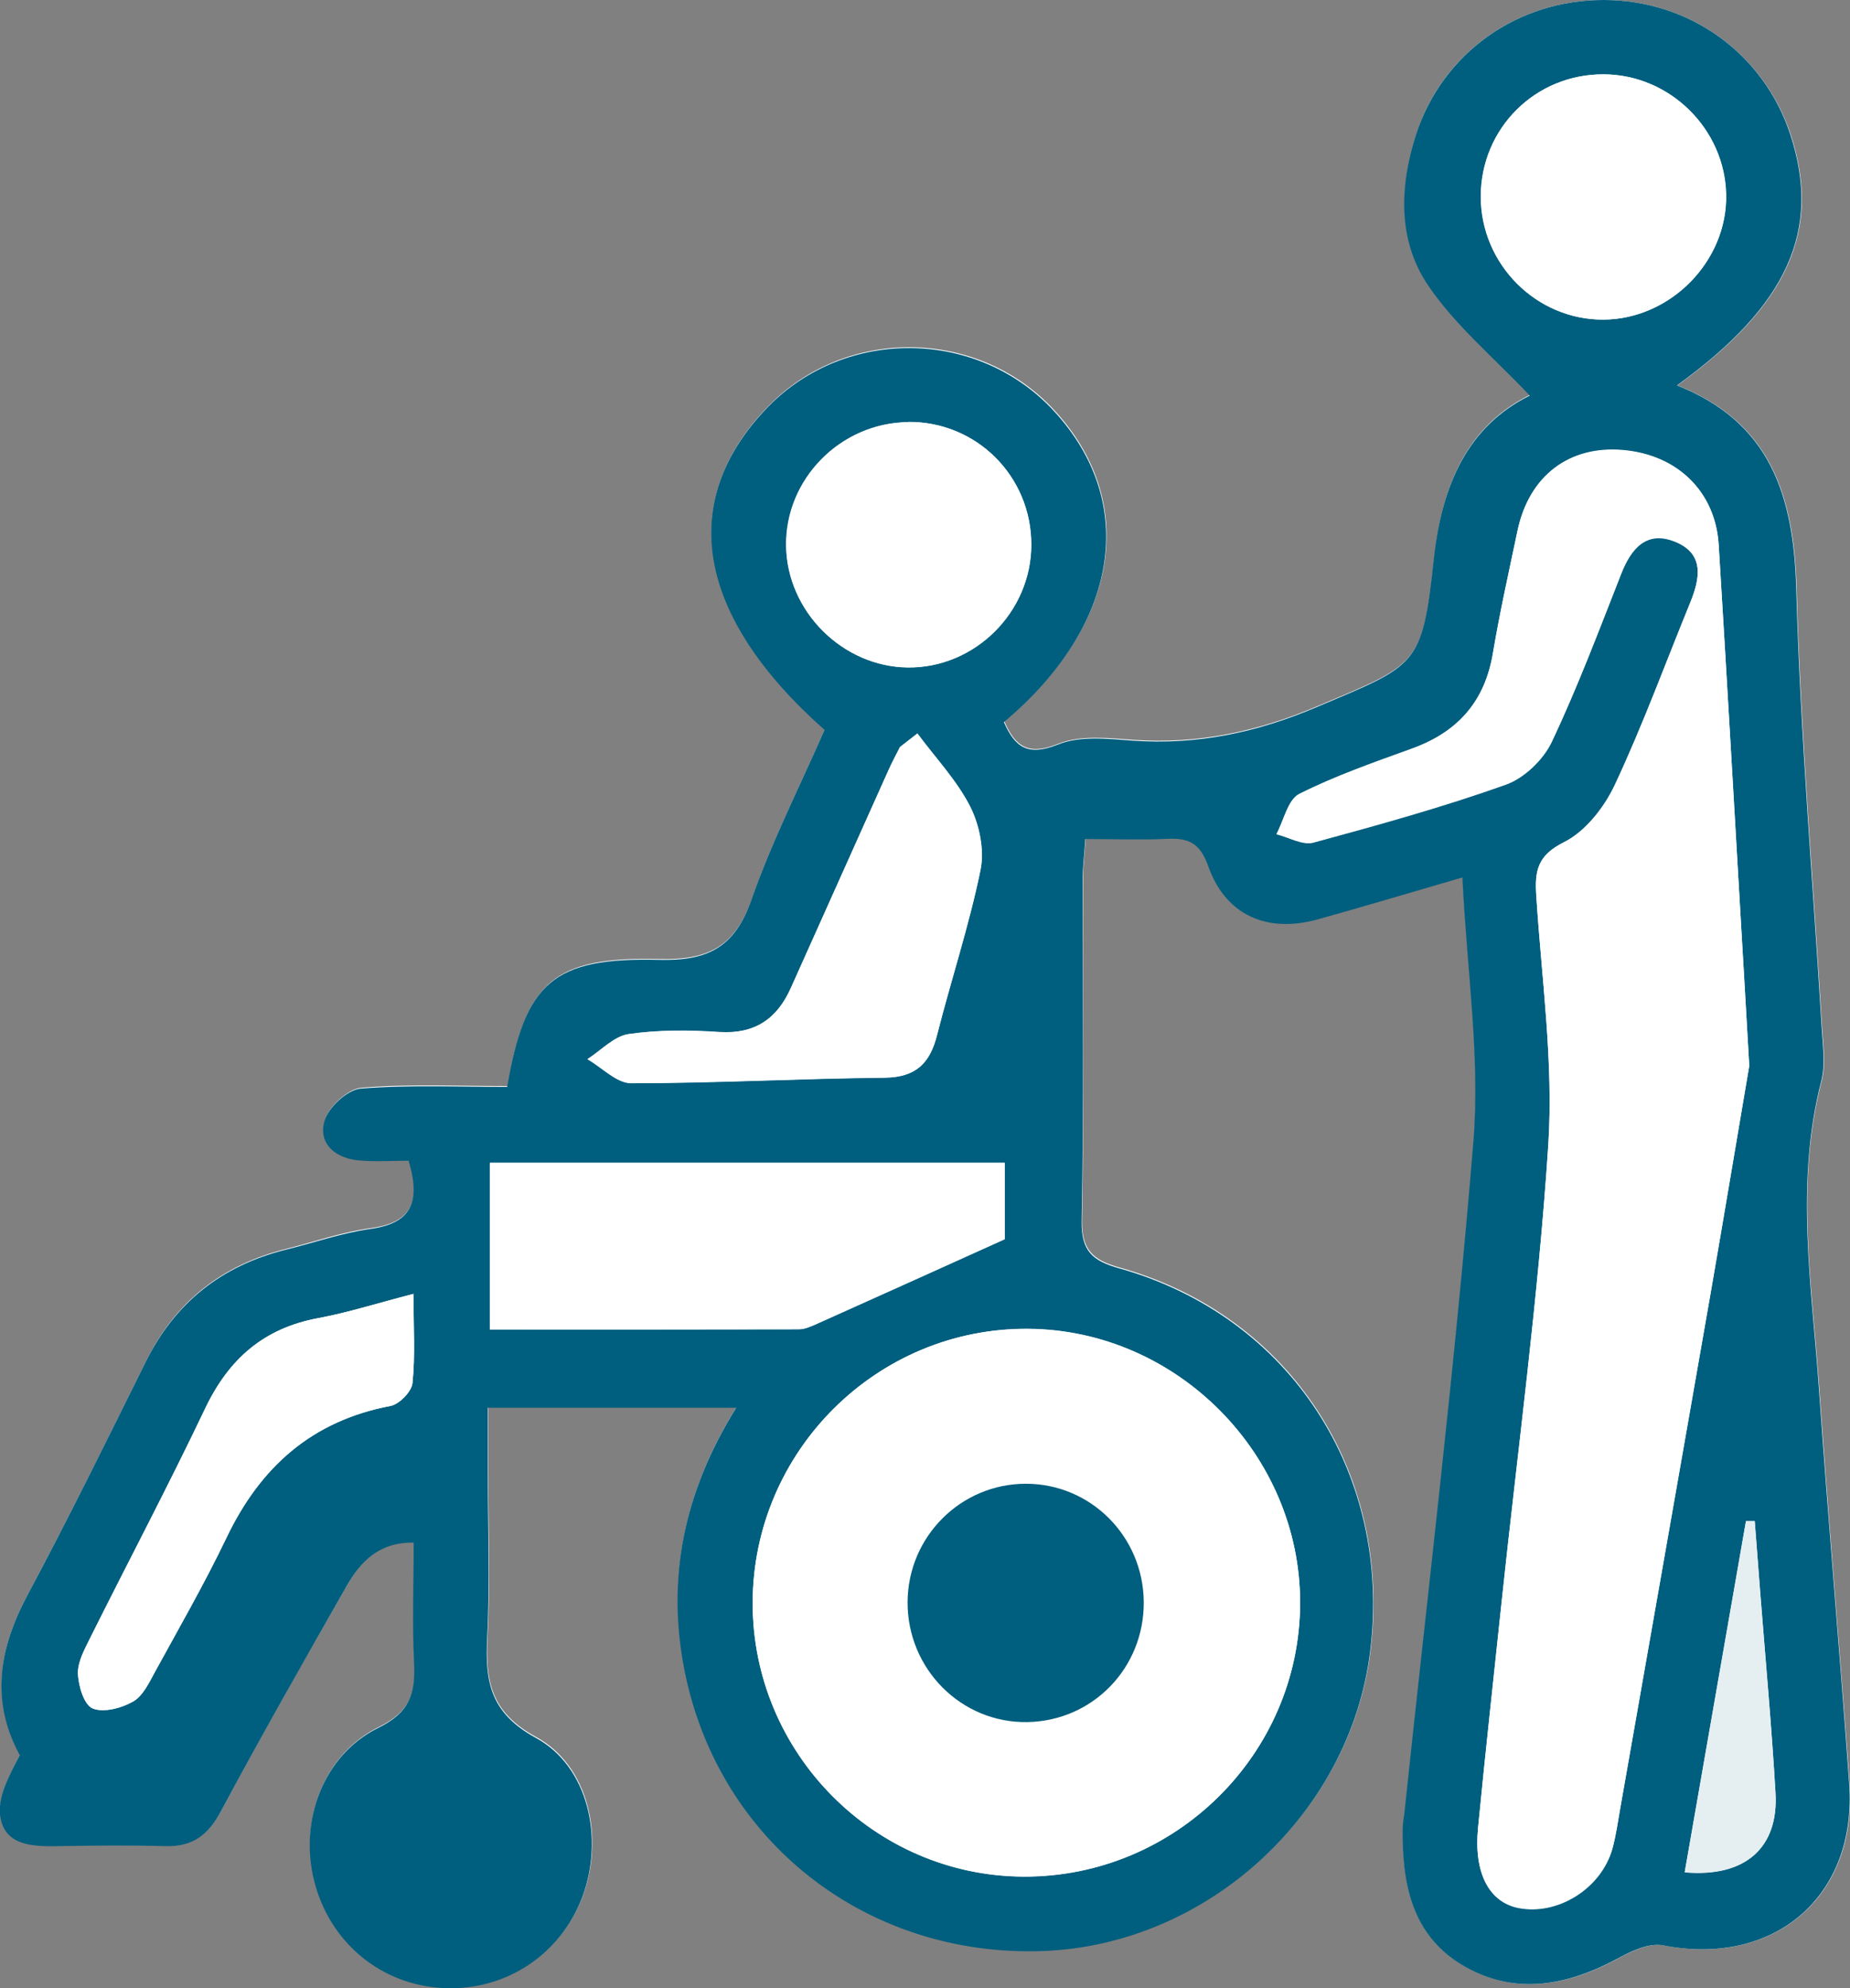 <?xml version="1.0" encoding="UTF-8"?><svg id="_レイヤー_2" xmlns="http://www.w3.org/2000/svg" viewBox="0 0 90.87 97.6"><rect x="0" y="0" width="90.87" height="97.6" fill="#808080" stroke="none"/><defs><style>.cls-1{fill:#fff;}.cls-1,.cls-2,.cls-3{stroke-width:0px;}.cls-2{fill:#e5eff2;}.cls-3{fill:#005e7e;}</style></defs><g id="contents"><path class="cls-1" d="m71.85,43.07c.22,4.58.88,8.82.54,12.98-.9,11.01-2.23,21.98-3.39,32.97-.03.25-.07.49-.08.74-.05,2.73.44,5.29,3.03,6.77,2.57,1.47,5.13.92,7.62-.43.64-.35,1.49-.73,2.14-.6,5.45,1.07,9.54-2.41,9.14-7.94-.47-6.44-1.03-12.87-1.48-19.31-.35-5.06-1.21-10.12.11-15.18.21-.81.07-1.73.02-2.6-.43-7.19-1.05-14.37-1.25-21.56-.13-4.52-1.24-8.17-5.86-9.99,5.45-3.93,7.09-7.63,5.58-12.28C86.66,2.65,83.01.01,78.79,0c-4.24-.01-7.92,2.58-9.21,6.55-.82,2.53-.91,5.18.56,7.38,1.35,2.02,3.3,3.63,5.02,5.45-3.01,1.49-4.32,4.3-4.71,8.01-.57,5.34-.85,5.21-5.77,7.29-2.92,1.24-5.86,1.86-9.01,1.64-1.23-.09-2.6-.24-3.68.19-1.5.61-2.13.12-2.66-1.1,5.67-4.76,6.62-10.78,2.44-15.29-3.71-4.01-10.18-4.11-14-.21-4.53,4.62-3.58,10.27,2.75,15.88-1.21,2.76-2.59,5.48-3.59,8.34-.81,2.32-2.12,3.01-4.52,2.95-5.23-.13-6.58,1.11-7.48,6.24-2.37,0-4.79-.12-7.18.08-.66.05-1.62.94-1.8,1.61-.31,1.13.57,1.83,1.72,1.92.83.07,1.68.01,2.42.01.63,2.1.07,3.09-1.87,3.35-1.41.19-2.77.67-4.16,1.02-3.14.78-5.44,2.58-6.88,5.5-1.9,3.84-3.79,7.68-5.81,11.45-1.43,2.66-1.81,5.24-.38,7.86-.51.99-1.11,2.09-.95,3.06.24,1.42,1.64,1.43,2.87,1.41,1.74-.03,3.48-.05,5.22,0,1.35.04,2.12-.54,2.76-1.74,1.98-3.72,4.07-7.39,6.17-11.05.68-1.19,1.59-2.14,3.28-2.11,0,2.08-.07,4,.02,5.91.08,1.48-.2,2.42-1.75,3.18-2.71,1.33-3.89,4.54-3.17,7.47.75,3.06,3.29,5.17,6.39,5.31,3.04.14,5.76-1.67,6.81-4.52,1.04-2.83.29-6.36-2.31-7.77-2.25-1.22-2.49-2.77-2.38-4.93.14-2.72.03-5.46.03-8.19,0-1.03,0-2.06,0-3.08h12.2c-2.57,4.12-3.43,8.37-2.54,12.88,1.66,8.42,8.97,14.1,17.6,13.79,8.07-.29,15.1-6.71,16.08-14.71,1.07-8.73-3.94-16.45-12.31-18.8-1.33-.37-1.89-.86-1.86-2.35.1-5.59.04-11.18.05-16.76,0-.59.07-1.19.13-1.97,1.45,0,2.74.05,4.03-.01,1.05-.05,1.62.22,2.01,1.35.84,2.4,2.89,3.3,5.39,2.6,2.26-.63,4.51-1.3,7.11-2.06Z"/><path class="cls-3" d="m71.85,43.07c-2.61.76-4.85,1.43-7.11,2.06-2.5.7-4.54-.2-5.39-2.6-.4-1.14-.96-1.4-2.01-1.35-1.29.06-2.58.01-4.03.01-.05.78-.13,1.37-.13,1.97,0,5.59.06,11.18-.05,16.76-.03,1.5.53,1.98,1.86,2.35,8.37,2.35,13.39,10.07,12.31,18.8-.98,7.99-8.01,14.42-16.08,14.71-8.64.31-15.94-5.37-17.6-13.79-.89-4.5-.03-8.75,2.54-12.88h-12.2c0,1.01,0,2.04,0,3.08,0,2.73.11,5.47-.03,8.19-.11,2.15.13,3.7,2.38,4.93,2.6,1.41,3.35,4.94,2.31,7.77-1.05,2.85-3.77,4.66-6.81,4.52-3.1-.14-5.64-2.25-6.39-5.31-.72-2.93.47-6.15,3.17-7.47,1.55-.76,1.82-1.7,1.75-3.18-.1-1.92-.02-3.84-.02-5.91-1.69-.03-2.6.92-3.28,2.11-2.09,3.66-4.18,7.33-6.17,11.05-.64,1.2-1.41,1.78-2.76,1.74-1.74-.05-3.48-.03-5.22,0-1.23.02-2.62.01-2.87-1.41-.17-.97.43-2.06.95-3.06-1.43-2.62-1.04-5.2.38-7.86,2.02-3.77,3.91-7.62,5.81-11.45,1.45-2.92,3.75-4.72,6.88-5.5,1.38-.34,2.75-.82,4.16-1.02,1.95-.27,2.5-1.26,1.87-3.35-.74,0-1.58.06-2.42-.01-1.15-.1-2.02-.79-1.72-1.92.18-.67,1.13-1.56,1.8-1.61,2.39-.19,4.81-.08,7.18-.08.89-5.13,2.24-6.37,7.48-6.24,2.4.06,3.71-.63,4.52-2.95,1-2.86,2.38-5.58,3.59-8.34-6.32-5.6-7.28-11.25-2.75-15.88,3.83-3.9,10.29-3.8,14,.21,4.18,4.51,3.23,10.54-2.44,15.29.54,1.22,1.16,1.7,2.66,1.1,1.08-.44,2.45-.28,3.68-.19,3.16.22,6.09-.4,9.01-1.64,4.92-2.09,5.2-1.95,5.77-7.29.4-3.71,1.71-6.52,4.71-8.01-1.71-1.82-3.67-3.44-5.02-5.45-1.47-2.2-1.38-4.85-.56-7.38C70.87,2.58,74.55-.01,78.79,0c4.22.01,7.87,2.65,9.16,6.64,1.51,4.65-.13,8.35-5.58,12.28,4.62,1.82,5.73,5.47,5.86,9.99.2,7.19.82,14.38,1.25,21.56.05.87.19,1.78-.02,2.6-1.31,5.06-.46,10.12-.11,15.18.45,6.44,1.02,12.87,1.48,19.31.4,5.53-3.68,9.01-9.14,7.94-.65-.13-1.5.25-2.14.6-2.49,1.35-5.05,1.9-7.62.43-2.58-1.48-3.07-4.04-3.03-6.77,0-.25.05-.49.08-.74,1.16-10.99,2.49-21.96,3.39-32.97.34-4.16-.32-8.41-.54-12.98Zm14.07,9.25c-.15-2.57-.24-4.31-.35-6.04-.38-6.51-.75-13.02-1.15-19.52-.16-2.61-2.03-4.42-4.7-4.65-2.64-.23-4.61,1.26-5.18,3.95-.42,2-.87,4-1.21,6.02-.4,2.39-1.74,3.88-3.99,4.69-1.87.67-3.76,1.33-5.52,2.22-.56.28-.76,1.29-1.12,1.97.61.15,1.28.55,1.81.41,3.17-.86,6.35-1.74,9.44-2.84.91-.32,1.85-1.22,2.27-2.1,1.27-2.69,2.32-5.48,3.41-8.25.49-1.25,1.25-2.15,2.65-1.58,1.45.59,1.23,1.8.74,3-1.22,2.99-2.33,6.02-3.7,8.94-.52,1.11-1.45,2.29-2.5,2.82-1.3.64-1.44,1.4-1.36,2.61.26,4.09.86,8.2.59,12.26-.49,7.49-1.5,14.94-2.29,22.41-.39,3.7-.8,7.41-1.16,11.11-.22,2.2.54,3.63,1.98,3.92,1.93.38,4.07-.95,4.62-2.91.18-.65.27-1.34.39-2.01,1.47-8.37,2.95-16.74,4.41-25.12.7-4.03,1.37-8.07,1.92-11.29Zm-48.95,26.36c-.02,7.37,5.97,13.42,13.31,13.45,7.44.03,13.56-6.01,13.58-13.42.02-7.3-6.05-13.42-13.36-13.47-7.42-.06-13.51,6-13.53,13.44Zm-12.91-13.41c5.17,0,10.18,0,15.18-.01.29,0,.6-.14.87-.26,3.01-1.35,6.01-2.7,9.24-4.16v-3.75h-25.29v8.19Zm21-29.26c-.29.22-.57.45-.86.67-.19.38-.4.76-.57,1.15-1.6,3.56-3.19,7.12-4.79,10.68-.68,1.51-1.77,2.27-3.51,2.16-1.48-.1-2.99-.11-4.45.1-.72.1-1.35.8-2.03,1.23.72.41,1.43,1.18,2.15,1.18,4.15,0,8.3-.23,12.45-.27,1.53-.02,2.22-.7,2.57-2.09.68-2.7,1.57-5.36,2.13-8.08.2-.98-.04-2.22-.5-3.13-.66-1.3-1.71-2.4-2.59-3.59Zm-.45-15.29c-3.32.03-6.06,2.8-6,6.09.05,3.21,2.78,5.92,5.98,5.95,3.29.04,6.06-2.72,6.06-6.03,0-3.36-2.7-6.04-6.04-6.02Zm28.12-11.07c0,3.33,2.74,6.07,6.05,6.04,3.28-.03,6.07-2.87,6-6.13-.06-3.23-2.76-5.89-6-5.91-3.36-.02-6.05,2.65-6.05,6ZM20.31,63.52c-1.72.44-3.18.91-4.68,1.19-2.67.5-4.39,2-5.55,4.43-1.81,3.8-3.78,7.53-5.66,11.29-.27.55-.61,1.16-.59,1.73.02.61.3,1.53.72,1.71.54.22,1.42-.02,1.99-.34.48-.28.78-.93,1.08-1.47,1.19-2.17,2.43-4.33,3.5-6.56,1.66-3.48,4.2-5.75,8.06-6.48.43-.08,1.03-.7,1.08-1.12.14-1.34.05-2.7.05-4.38Zm62.44,28.4c3,.26,4.62-1.23,4.46-3.9-.19-3.28-.49-6.56-.75-9.83-.09-1.17-.18-2.34-.27-3.51-.14,0-.29,0-.43,0-.99,5.7-1.99,11.4-3.01,17.24Z"/><path class="cls-1" d="m85.92,52.32c-.55,3.22-1.22,7.26-1.92,11.29-1.46,8.37-2.94,16.74-4.41,25.12-.12.67-.21,1.35-.39,2.01-.55,1.96-2.69,3.29-4.62,2.91-1.44-.29-2.19-1.71-1.98-3.92.36-3.71.77-7.41,1.16-11.11.79-7.47,1.8-14.92,2.29-22.41.26-4.06-.33-8.17-.59-12.26-.08-1.21.06-1.96,1.36-2.61,1.05-.52,1.98-1.71,2.5-2.82,1.37-2.92,2.48-5.96,3.7-8.94.49-1.19.71-2.41-.74-3-1.41-.57-2.16.33-2.65,1.58-1.09,2.77-2.14,5.57-3.41,8.25-.42.88-1.36,1.78-2.27,2.1-3.1,1.1-6.27,1.98-9.44,2.84-.53.14-1.2-.26-1.81-.41.36-.68.56-1.69,1.12-1.97,1.77-.89,3.65-1.54,5.52-2.22,2.25-.81,3.59-2.3,3.99-4.69.34-2.02.79-4.02,1.21-6.02.57-2.69,2.54-4.18,5.18-3.95,2.67.23,4.54,2.04,4.7,4.65.4,6.51.77,13.01,1.15,19.52.1,1.74.2,3.47.35,6.04Z"/><path class="cls-1" d="m36.97,78.67c.02-7.44,6.11-13.49,13.53-13.44,7.31.05,13.37,6.17,13.36,13.47-.02,7.41-6.14,13.45-13.58,13.42-7.34-.03-13.32-6.08-13.31-13.45Zm19.21-.03c-.02-3.22-2.6-5.8-5.79-5.81-3.19,0-5.79,2.59-5.81,5.8-.02,3.29,2.64,5.96,5.89,5.9,3.2-.06,5.73-2.66,5.71-5.89Z"/><path class="cls-1" d="m24.06,65.27v-8.19h25.29v3.75c-3.23,1.46-6.23,2.81-9.24,4.16-.28.12-.58.26-.87.26-5.01.02-10.02.01-15.18.01Z"/><path class="cls-1" d="m45.07,36.01c.88,1.19,1.93,2.29,2.59,3.59.46.91.71,2.15.5,3.13-.56,2.72-1.44,5.38-2.13,8.08-.35,1.39-1.04,2.07-2.57,2.09-4.15.04-8.3.27-12.45.27-.72,0-1.43-.77-2.15-1.18.67-.43,1.31-1.13,2.03-1.23,1.46-.21,2.97-.2,4.45-.1,1.74.11,2.84-.65,3.51-2.16,1.6-3.56,3.19-7.12,4.79-10.68.18-.39.38-.77.57-1.15.29-.22.57-.45.86-.67Z"/><path class="cls-1" d="m44.62,20.72c3.35-.03,6.04,2.66,6.04,6.02,0,3.31-2.77,6.06-6.06,6.03-3.2-.03-5.93-2.75-5.98-5.95-.05-3.29,2.68-6.06,6-6.09Z"/><path class="cls-1" d="m72.74,9.65c0-3.36,2.69-6.03,6.05-6,3.24.02,5.94,2.69,6,5.91.06,3.25-2.72,6.09-6,6.13-3.3.03-6.05-2.71-6.05-6.04Z"/><path class="cls-1" d="m20.31,63.52c0,1.68.09,3.04-.05,4.38-.04.42-.65,1.04-1.08,1.12-3.86.73-6.4,3-8.06,6.48-1.07,2.23-2.31,4.39-3.5,6.56-.29.54-.59,1.19-1.08,1.47-.57.33-1.45.56-1.99.34-.42-.17-.7-1.1-.72-1.71-.02-.57.32-1.18.59-1.73,1.88-3.77,3.85-7.49,5.66-11.29,1.16-2.43,2.88-3.94,5.55-4.43,1.5-.28,2.96-.75,4.68-1.19Z"/><path class="cls-2" d="m82.75,91.91c1.02-5.84,2.01-11.54,3.01-17.24.14,0,.29,0,.43,0,.09,1.17.18,2.34.27,3.51.25,3.28.56,6.55.75,9.83.16,2.67-1.46,4.16-4.46,3.9Z"/><path class="cls-3" d="m56.18,78.65c.02,3.23-2.5,5.83-5.71,5.89-3.25.06-5.91-2.61-5.89-5.9.02-3.21,2.62-5.8,5.81-5.8,3.19,0,5.77,2.59,5.79,5.81Z"/></g></svg>